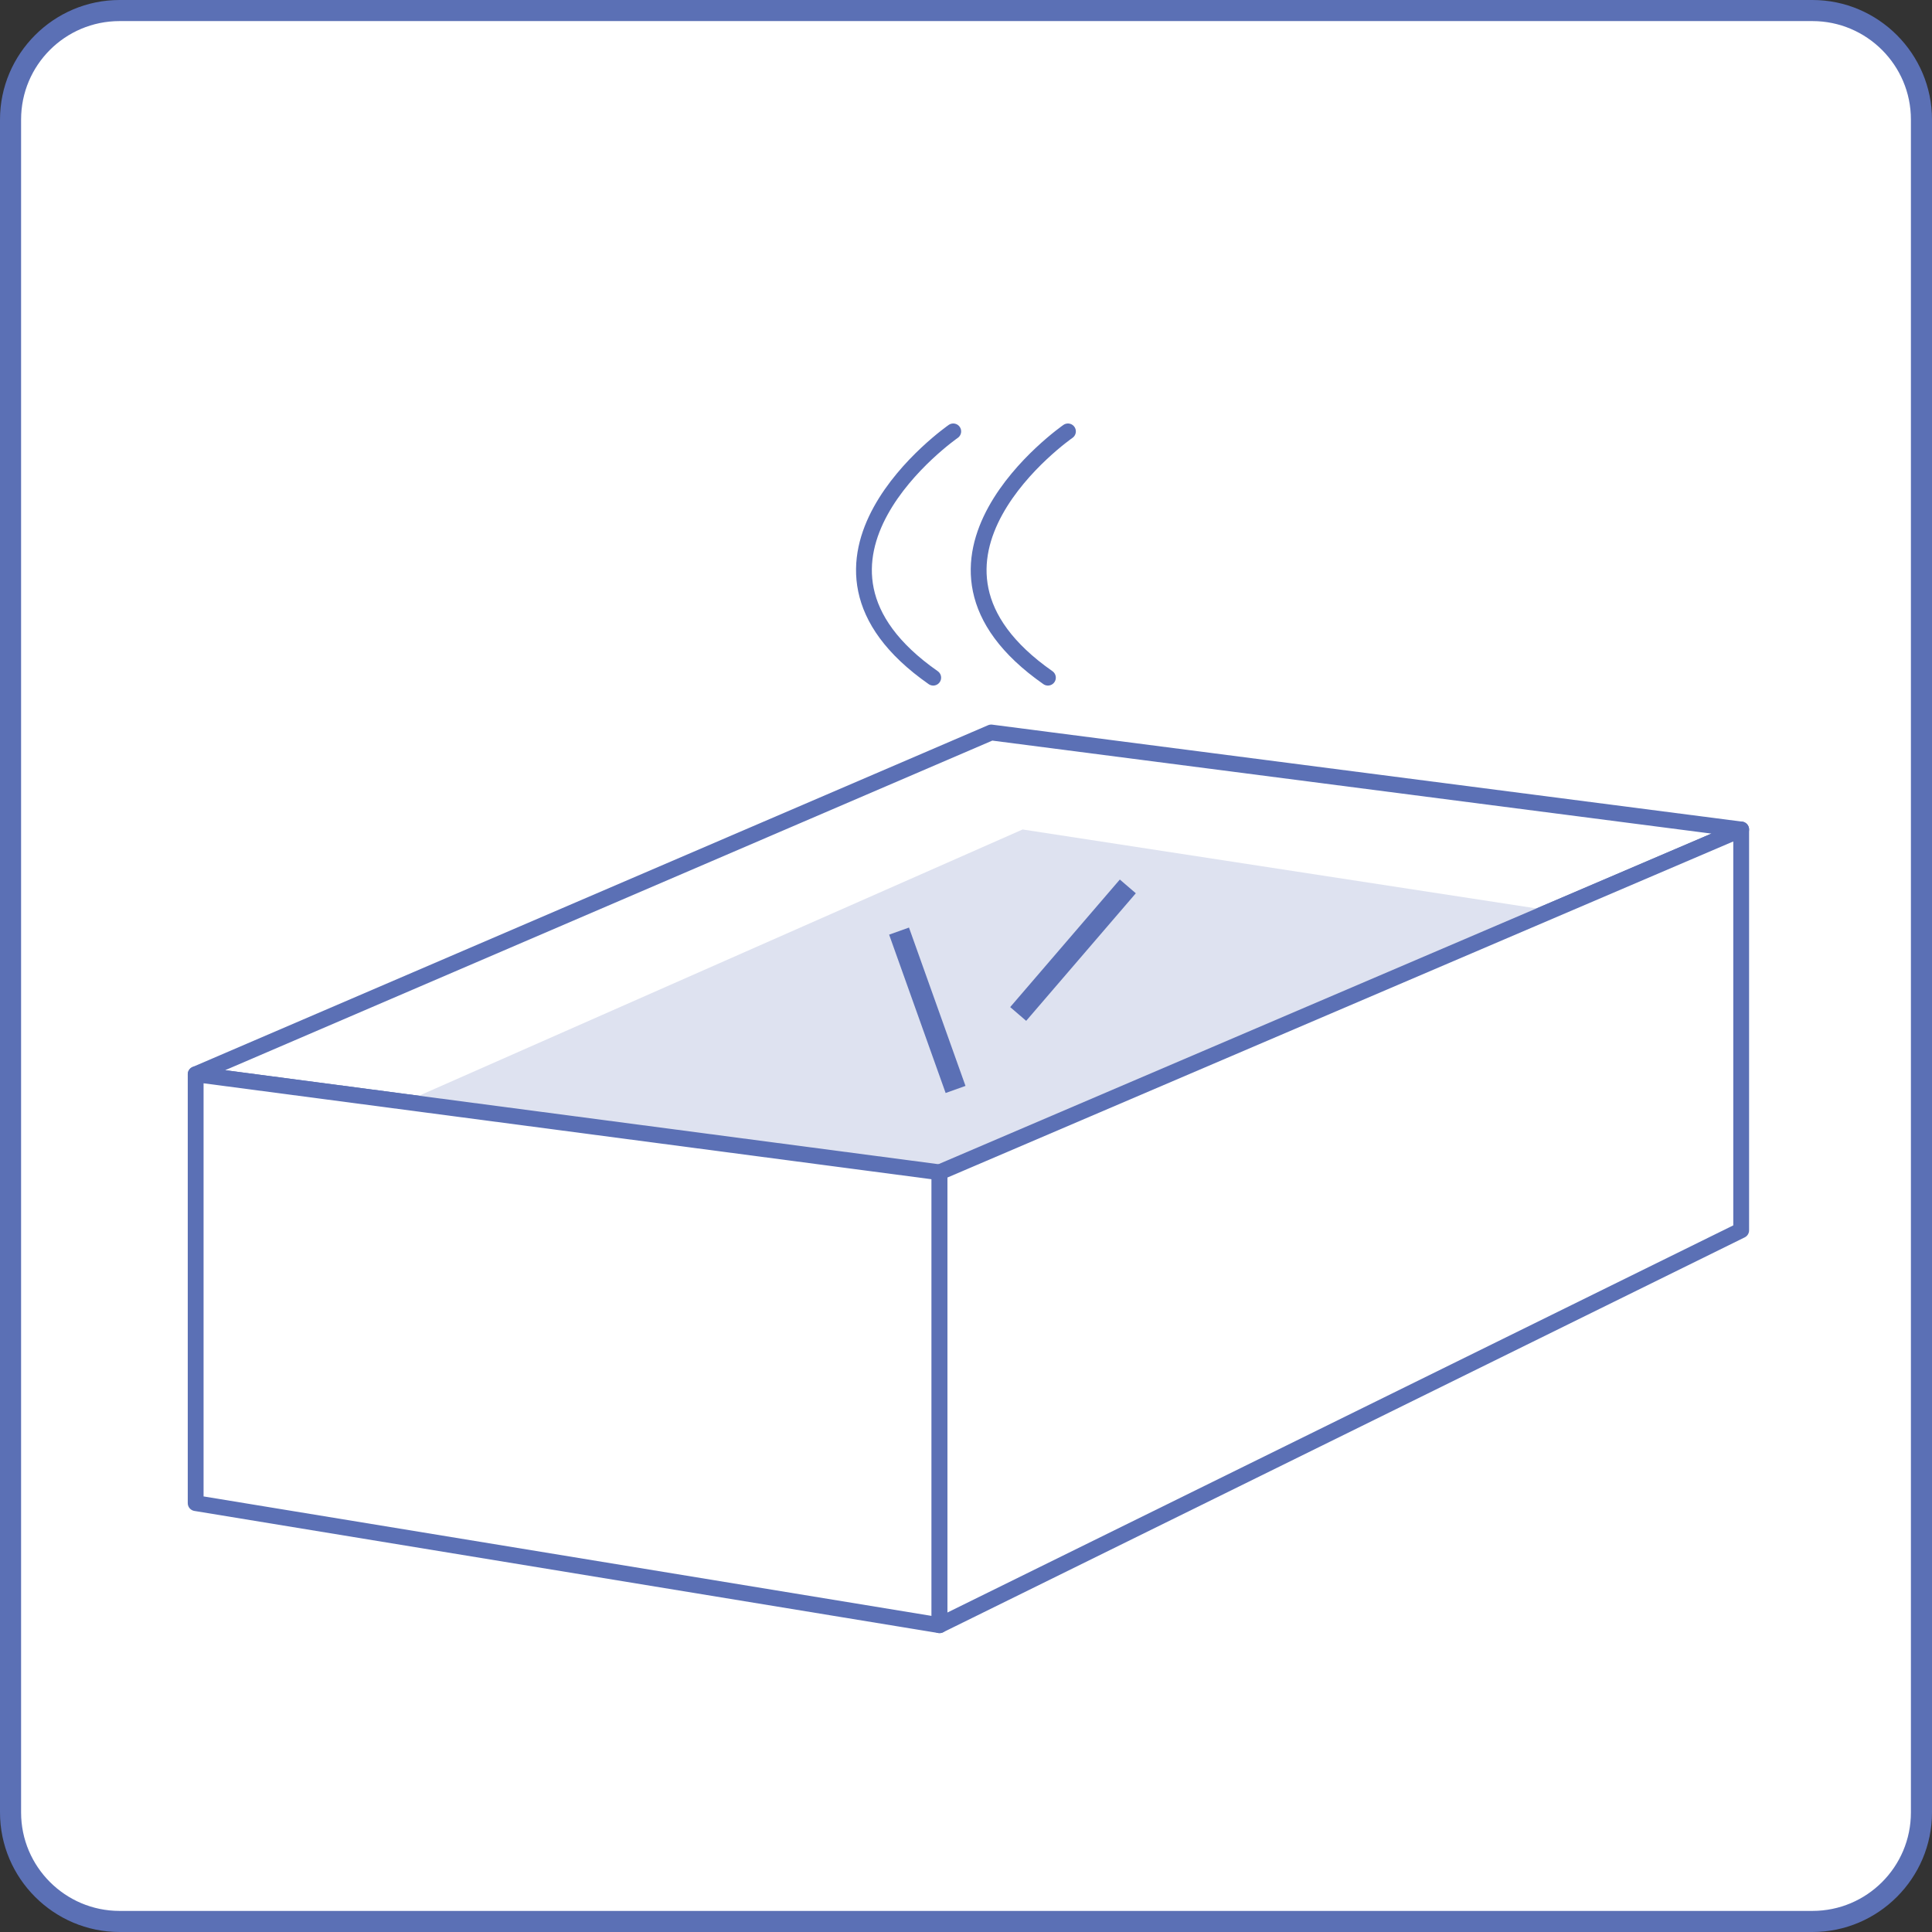 <?xml version="1.0" encoding="UTF-8"?><svg id="_レイヤー_2" xmlns="http://www.w3.org/2000/svg" viewBox="0 0 91.63 91.63"><rect x="0" y="0" width="91.63" height="91.63" fill="#333333" stroke="none"/><defs><style>.cls-1,.cls-2{fill:#fff;}.cls-3{fill:#dee2f0;}.cls-4,.cls-2{stroke-linecap:round;stroke-linejoin:round;stroke-width:.75px;}.cls-4,.cls-2,.cls-5{stroke:#5b70b5;}.cls-4,.cls-5{fill:none;}.cls-6{fill:#5b70b5;}.cls-5{stroke-miterlimit:10;}</style></defs><g id="_レイヤー_1-2"><g><g><path class="cls-1" d="M5.67,.5H85.96c2.85,0,5.17,2.32,5.17,5.17V85.96c0,2.85-2.32,5.17-5.17,5.17H5.67c-2.85,0-5.17-2.32-5.17-5.17V5.67C.5,2.82,2.82,.5,5.67,.5Z"/><path class="cls-6" d="M85.96,1c2.57,0,4.67,2.09,4.67,4.67V85.96c0,2.58-2.09,4.67-4.67,4.67H5.67c-2.57,0-4.67-2.09-4.67-4.67V5.67C1,3.09,3.09,1,5.67,1H85.96m0-1H5.67C2.55,0,0,2.55,0,5.67V85.96c0,3.12,2.55,5.67,5.67,5.67H85.96c3.12,0,5.67-2.55,5.67-5.67V5.67c0-3.12-2.55-5.67-5.67-5.67h0Z"/></g><polygon class="cls-2" points="9.28 50.95 44.56 55.6 82.58 39.34 47.01 34.74 9.28 50.95"/><polygon class="cls-3" points="19.71 52.04 48.5 39.34 74.27 43.3 44.56 55.6 19.71 52.04"/><polygon class="cls-2" points="9.28 50.95 9.28 71.29 44.56 77.08 44.56 55.6 9.28 50.95"/><polygon class="cls-2" points="44.56 55.6 82.58 39.34 82.58 58.35 44.56 77.08 44.56 55.6"/><line class="cls-5" x1="42.64" y1="44.16" x2="45.32" y2="51.67"/><line class="cls-5" x1="53.49" y1="42.04" x2="48.29" y2="48.09"/><g><path class="cls-4" d="M45.21,20.46s-8.86,6.15-.95,11.68"/><path class="cls-4" d="M50.65,20.46s-8.86,6.15-.95,11.68"/></g></g></g></svg>